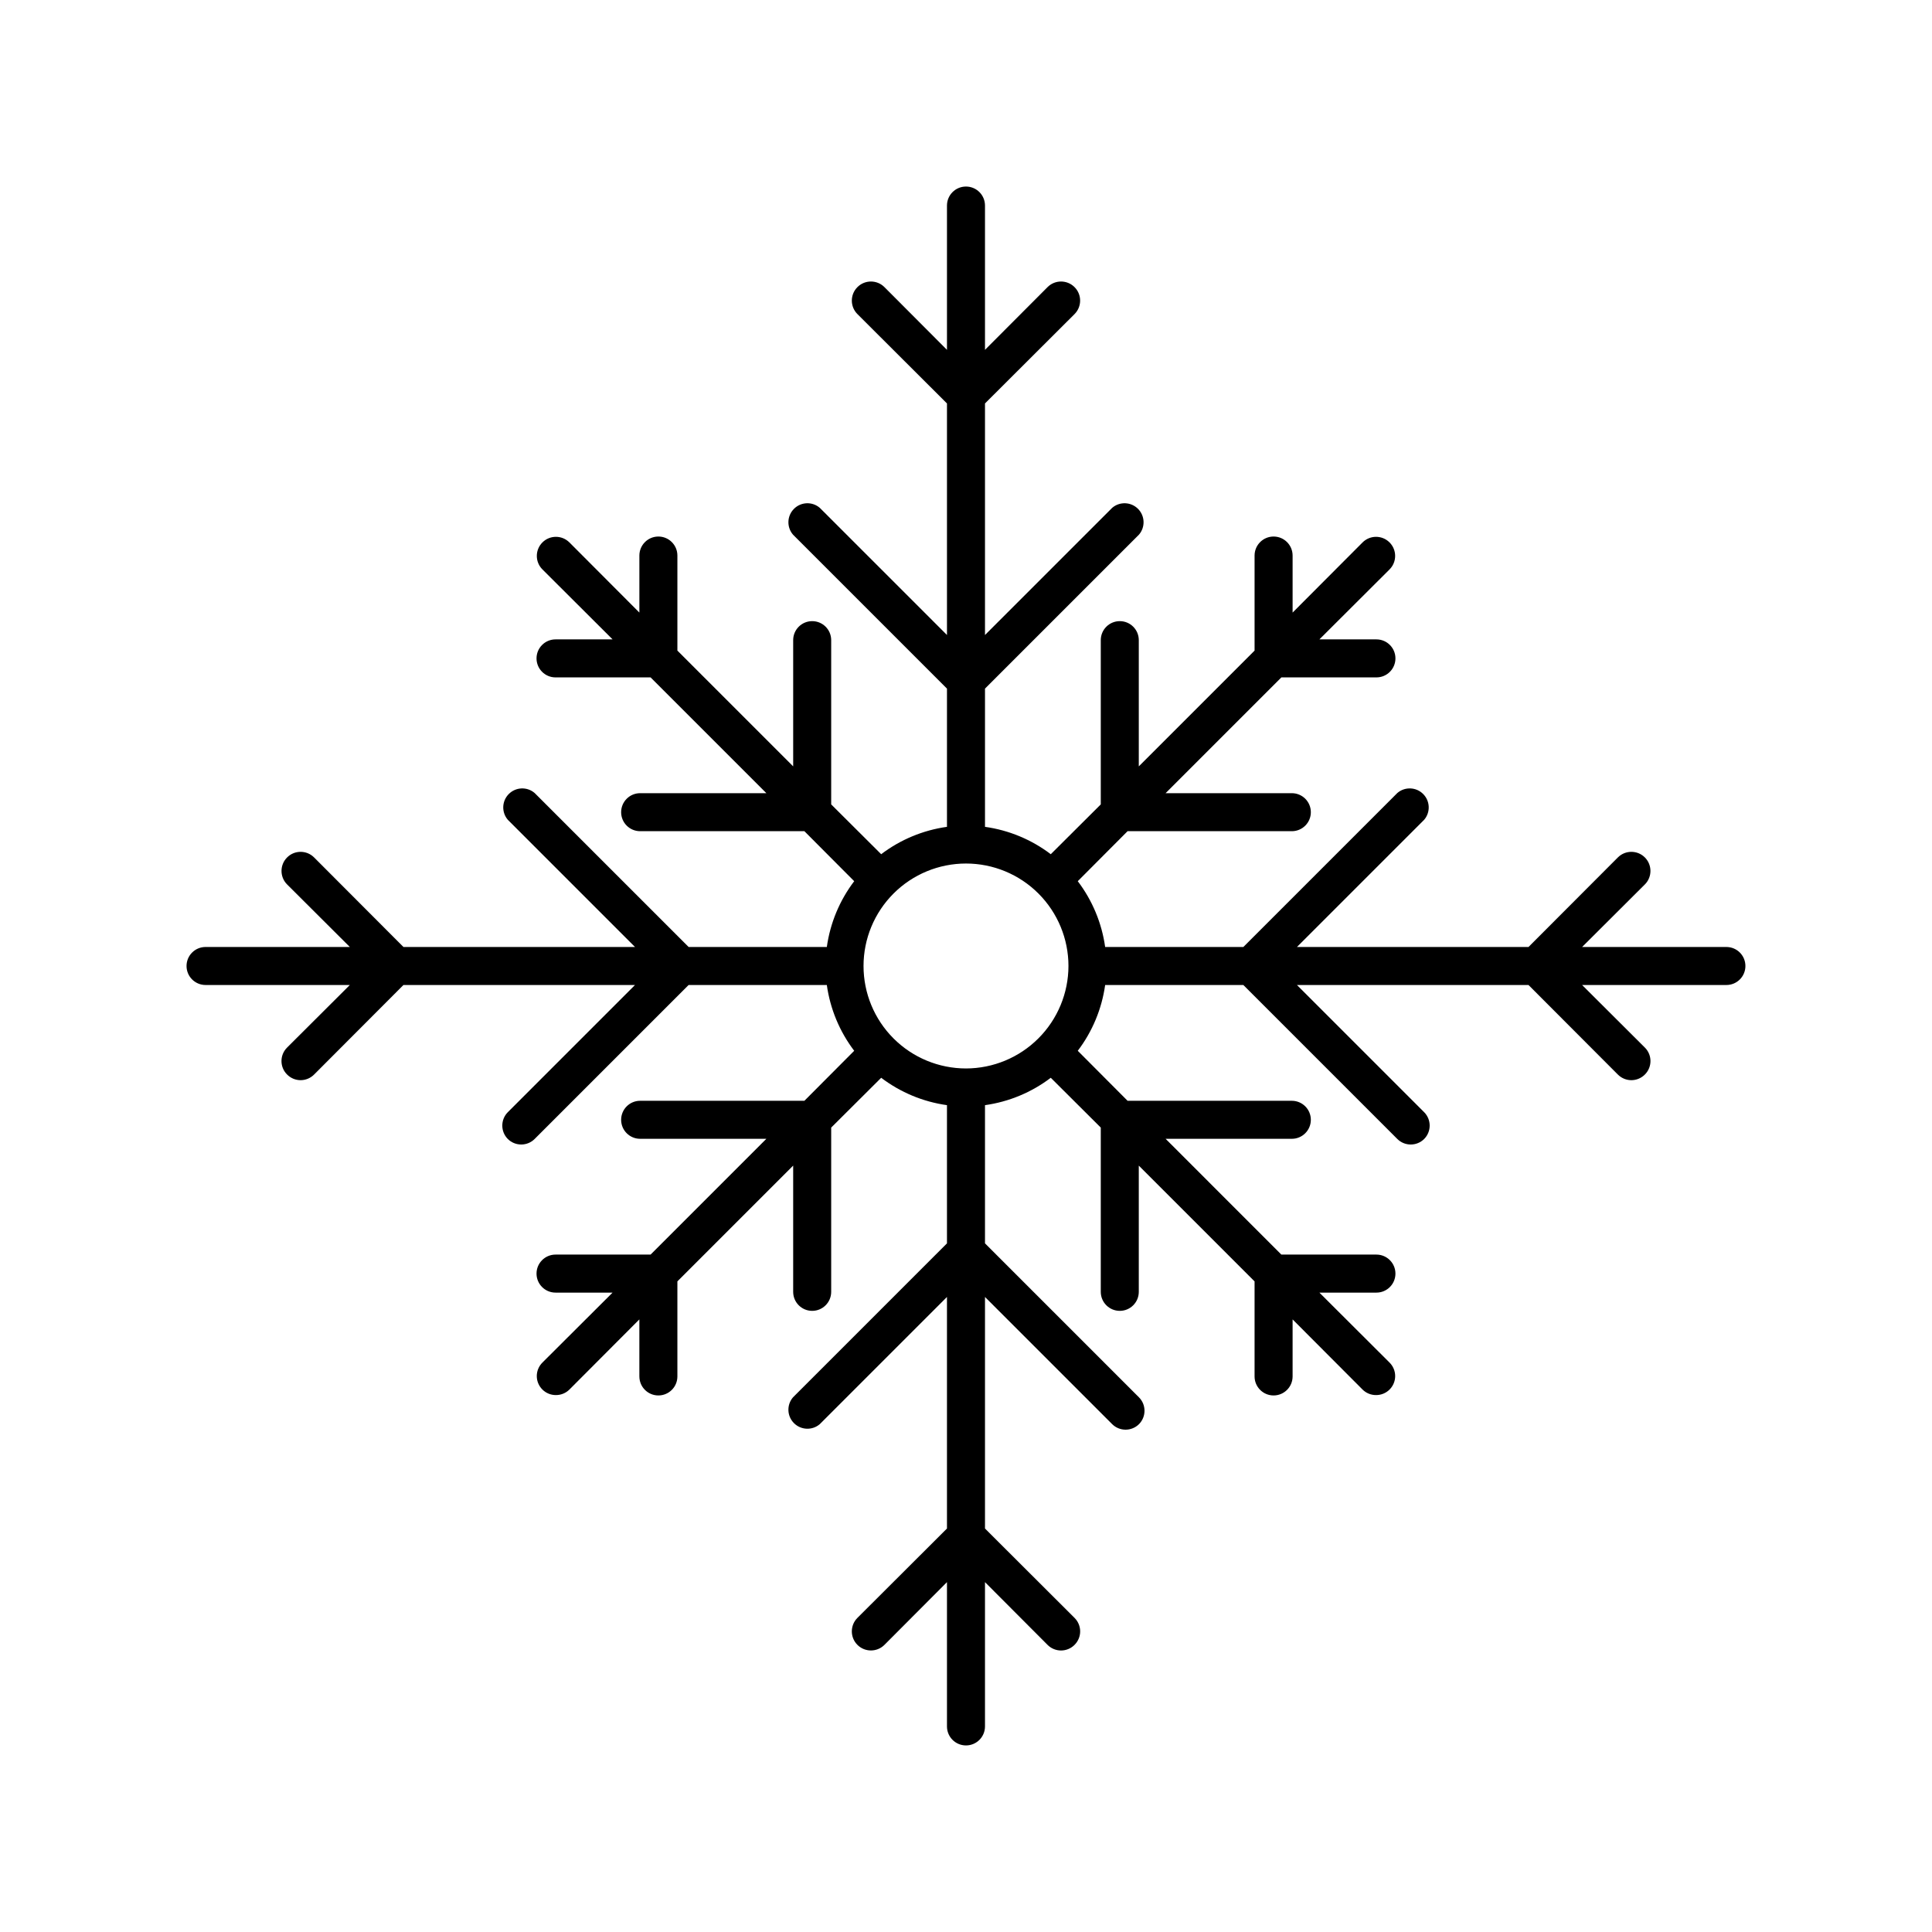 <?xml version="1.0" encoding="UTF-8"?>
<!-- Uploaded to: SVG Repo, www.svgrepo.com, Generator: SVG Repo Mixer Tools -->
<svg fill="#000000" width="800px" height="800px" version="1.1" viewBox="144 144 512 512" xmlns="http://www.w3.org/2000/svg">
 <path d="m601.52 394.96h-38.242l16.625-16.574h0.004c1.973-1.977 1.973-5.18 0-7.156-1.977-1.977-5.18-1.977-7.156 0l-23.68 23.73h-61.363l33.707-33.707c1.711-1.996 1.594-4.977-0.266-6.836-1.859-1.863-4.84-1.977-6.84-0.266l-40.809 40.809h-36.625c-0.887-6.336-3.387-12.34-7.258-17.434l13.199-13.25h43.531c2.781 0 5.039-2.254 5.039-5.035 0-2.785-2.258-5.039-5.039-5.039h-33.453l30.684-30.684h25.191-0.004c2.785 0 5.039-2.254 5.039-5.039 0-2.781-2.254-5.035-5.039-5.035h-15.113l18.59-18.539v-0.004c1.977-1.973 1.977-5.176 0-7.152-1.973-1.977-5.176-1.977-7.152 0l-18.539 18.59v-15.113c0-2.781-2.258-5.039-5.039-5.039s-5.039 2.258-5.039 5.039v25.191l-30.684 30.68v-33.453c0-2.781-2.254-5.035-5.035-5.035-2.785 0-5.039 2.254-5.039 5.035v43.531l-13.25 13.199c-5.094-3.871-11.098-6.367-17.434-7.254v-36.629l40.809-40.809c1.715-2 1.598-4.977-0.262-6.84-1.863-1.859-4.84-1.977-6.84-0.262l-33.707 33.703v-61.363l23.73-23.68c1.977-1.977 1.977-5.18 0-7.152-1.977-1.977-5.18-1.977-7.152 0l-16.578 16.625v-38.238c0-2.785-2.254-5.039-5.035-5.039-2.785 0-5.039 2.254-5.039 5.039v38.238l-16.574-16.625c-1.977-1.977-5.18-1.977-7.156 0-1.977 1.973-1.977 5.176 0 7.152l23.73 23.68v61.363l-33.707-33.703c-1.996-1.715-4.977-1.598-6.836 0.262-1.863 1.863-1.977 4.84-0.266 6.84l40.809 40.809v36.629c-6.336 0.887-12.34 3.383-17.434 7.254l-13.25-13.199v-43.531c0-2.781-2.254-5.035-5.035-5.035-2.785 0-5.039 2.254-5.039 5.035v33.453l-30.684-30.684v-25.191 0.004c0-2.781-2.254-5.039-5.039-5.039-2.781 0-5.035 2.258-5.035 5.039v15.113l-18.539-18.59h-0.004c-1.973-1.977-5.176-1.977-7.152 0s-1.977 5.18 0 7.152l18.59 18.539h-15.113v0.004c-2.781 0-5.039 2.254-5.039 5.035 0 2.785 2.258 5.039 5.039 5.039h25.191l30.684 30.684h-33.457c-2.781 0-5.035 2.254-5.035 5.039 0 2.781 2.254 5.035 5.035 5.035h43.531l13.199 13.25c-3.871 5.094-6.367 11.098-7.254 17.434h-36.629l-40.809-40.809c-2-1.711-4.977-1.598-6.84 0.266-1.859 1.859-1.977 4.84-0.262 6.836l33.703 33.707h-61.363l-23.68-23.73c-1.977-1.977-5.18-1.977-7.152 0-1.977 1.977-1.977 5.18 0 7.156l16.625 16.574h-38.238c-2.785 0-5.039 2.254-5.039 5.039 0 2.781 2.254 5.035 5.039 5.035h38.238l-16.625 16.574v0.004c-0.957 0.945-1.492 2.231-1.492 3.574s0.535 2.633 1.492 3.578c0.945 0.953 2.231 1.492 3.574 1.492s2.633-0.539 3.578-1.492l23.68-23.73h61.363l-33.703 33.707c-1.953 1.965-1.953 5.137 0 7.102 0.949 0.945 2.234 1.469 3.574 1.461 1.324-0.004 2.59-0.527 3.527-1.461l40.809-40.809h36.629c0.887 6.336 3.383 12.34 7.254 17.434l-13.199 13.25h-43.531c-2.781 0-5.035 2.254-5.035 5.039 0 2.781 2.254 5.035 5.035 5.035h33.453l-30.684 30.684h-25.191 0.004c-2.781 0-5.039 2.258-5.039 5.039s2.258 5.039 5.039 5.039h15.113l-18.59 18.539c-0.953 0.945-1.492 2.234-1.492 3.578 0 1.34 0.539 2.629 1.492 3.574 0.949 0.945 2.238 1.469 3.578 1.461 1.336 0.008 2.625-0.516 3.574-1.461l18.539-18.59v15.113h0.004c0 2.785 2.254 5.039 5.035 5.039 2.785 0 5.039-2.254 5.039-5.039v-25.191l30.684-30.684v33.457c0 2.781 2.254 5.039 5.039 5.039 2.781 0 5.035-2.258 5.035-5.039v-43.527l13.25-13.199v-0.004c5.094 3.871 11.098 6.371 17.434 7.258v36.625l-40.809 40.809c-1.711 2-1.598 4.981 0.266 6.84 1.859 1.859 4.84 1.977 6.836 0.266l33.707-33.707v61.363l-23.73 23.68c-1.977 1.977-1.977 5.18 0 7.156 1.977 1.973 5.18 1.973 7.156 0l16.574-16.629v38.242c0 2.781 2.254 5.035 5.039 5.035 2.781 0 5.035-2.254 5.035-5.035v-38.242l16.574 16.625 0.004 0.004c0.945 0.953 2.231 1.488 3.574 1.488s2.633-0.535 3.578-1.488c0.953-0.945 1.492-2.234 1.492-3.578s-0.539-2.633-1.492-3.578l-23.73-23.68v-61.363l33.707 33.707c0.938 0.93 2.203 1.453 3.527 1.461 1.336 0.008 2.625-0.52 3.574-1.461 1.953-1.965 1.953-5.141 0-7.106l-40.809-40.809v-36.625c6.336-0.887 12.34-3.387 17.434-7.258l13.25 13.199v43.531c0 2.781 2.254 5.039 5.039 5.039 2.781 0 5.035-2.258 5.035-5.039v-33.453l30.684 30.684v25.191-0.004c0 2.785 2.258 5.039 5.039 5.039s5.039-2.254 5.039-5.039v-15.113l18.539 18.59c0.949 0.945 2.238 1.469 3.578 1.461 1.336 0.008 2.625-0.516 3.574-1.461 0.953-0.945 1.492-2.234 1.492-3.574 0-1.344-0.539-2.633-1.492-3.578l-18.59-18.539h15.113c2.785 0 5.039-2.258 5.039-5.039s-2.254-5.039-5.039-5.039h-25.191l-30.68-30.684h33.453c2.781 0 5.039-2.254 5.039-5.035 0-2.785-2.258-5.039-5.039-5.039h-43.527l-13.199-13.25h-0.004c3.871-5.094 6.371-11.098 7.258-17.434h36.625l40.809 40.809c0.938 0.934 2.207 1.457 3.527 1.461 1.34 0.008 2.625-0.516 3.578-1.461 1.953-1.965 1.953-5.137 0-7.102l-33.707-33.707h61.363l23.68 23.73c0.945 0.953 2.234 1.492 3.578 1.492s2.633-0.539 3.578-1.492c0.953-0.945 1.488-2.234 1.488-3.578s-0.535-2.629-1.488-3.574l-16.629-16.578h38.242c2.781 0 5.035-2.254 5.035-5.035 0-2.785-2.254-5.039-5.035-5.039zm-201.52 32.191c-7.203 0-14.109-2.859-19.203-7.953-5.094-5.09-7.953-12-7.953-19.199 0-7.203 2.859-14.109 7.953-19.203s12-7.953 19.203-7.953c7.199 0 14.109 2.859 19.199 7.953 5.094 5.094 7.953 12 7.953 19.203-0.012 7.195-2.879 14.098-7.969 19.184-5.086 5.09-11.988 7.957-19.184 7.969z"/>
</svg>